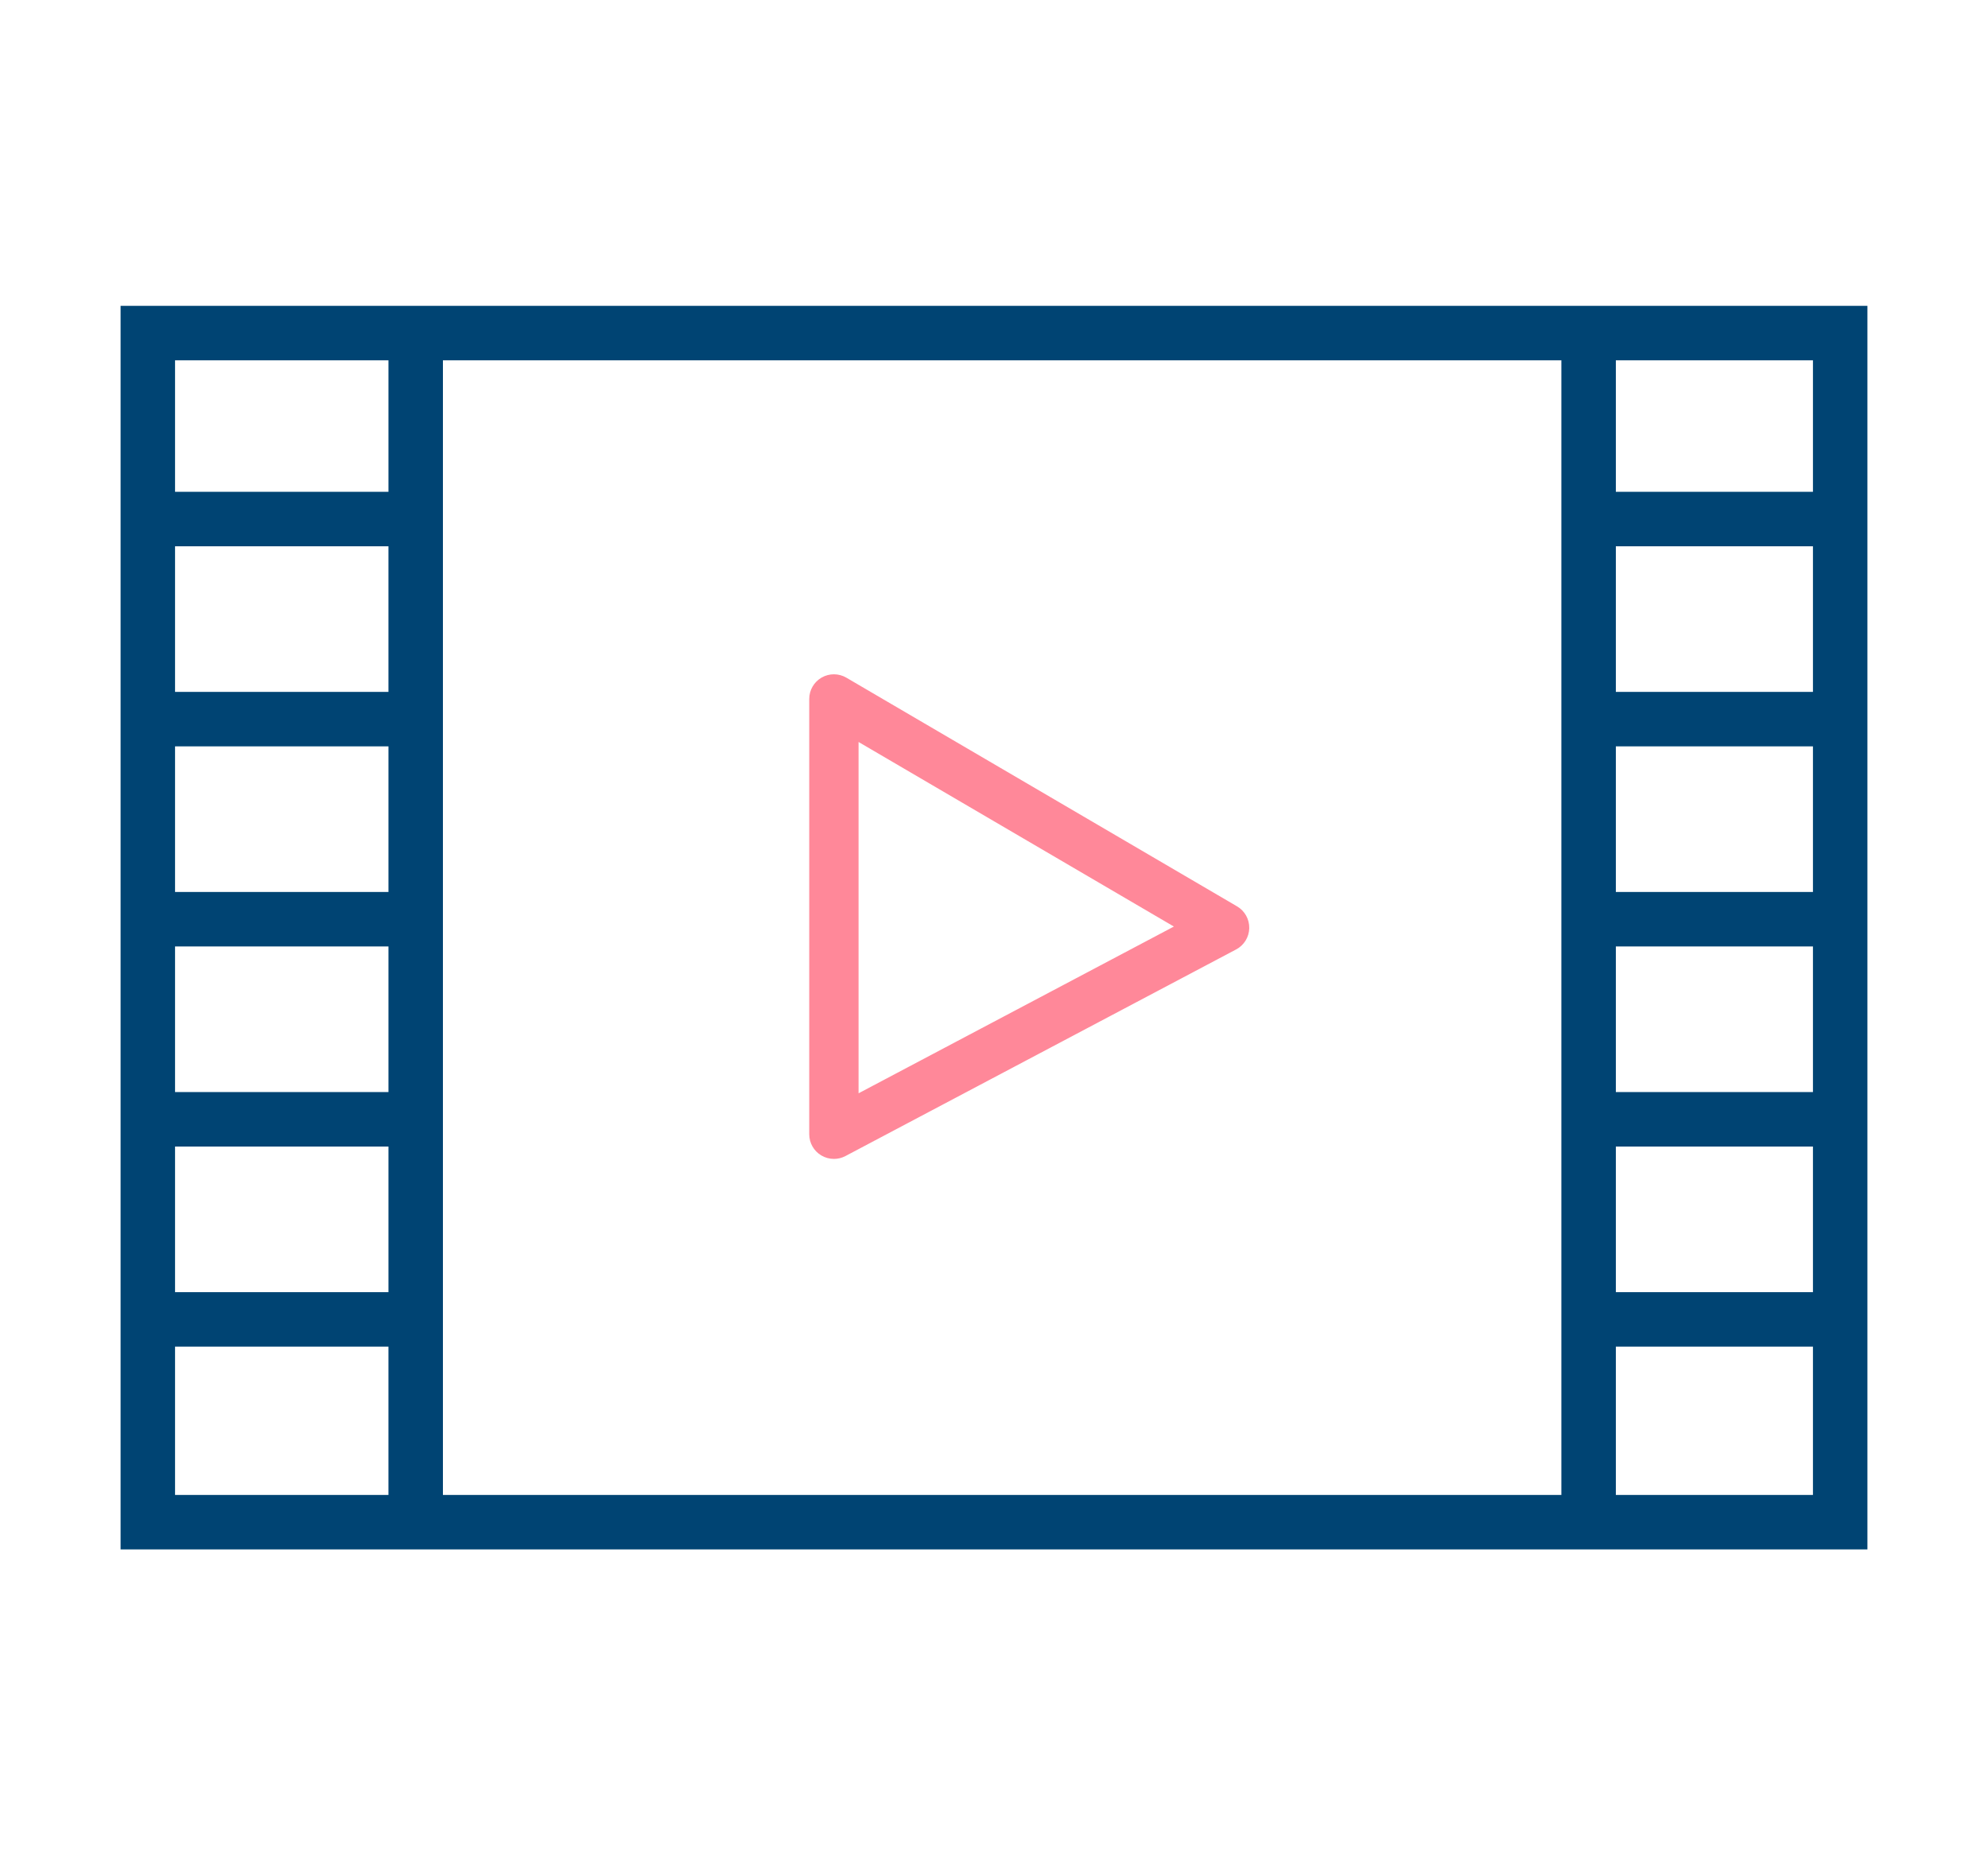 <?xml version="1.0" encoding="UTF-8"?>
<svg id="Layer_1" data-name="Layer 1" xmlns="http://www.w3.org/2000/svg" width="150" height="140" viewBox="0 0 150 140">
  <defs>
    <style>
      .cls-1 {
        fill: #004473;
      }

      .cls-2 {
        fill: #f89;
      }
    </style>
  </defs>
  <path class="cls-1" d="M9.098,23.079v93.841h131.804V23.079H9.098ZM136.792,37.112h-14.872v-9.922h14.872v9.922ZM29.31,52.211H13.208v-10.988h16.101v10.988ZM29.31,56.321v10.988H13.208v-10.988h16.101ZM29.31,71.42v10.988H13.208v-10.988h16.101ZM29.31,86.519v10.988H13.208v-10.988h16.101ZM33.42,27.19h84.389v85.62H33.42V27.19ZM121.92,86.519h14.872v10.988h-14.872v-10.988ZM121.92,82.408v-10.988h14.872v10.988h-14.872ZM121.92,67.309v-10.988h14.872v10.988h-14.872ZM121.92,52.211v-10.988h14.872v10.988h-14.872ZM29.31,27.19v9.922H13.208v-9.922h16.101ZM13.208,101.618h16.101v11.192H13.208v-11.192ZM121.92,112.81v-11.192h14.872v11.192h-14.872Z"/>
  <path class="cls-2" d="M62.92,87.452c-.333,0-.665-.089-.96-.267-.56-.337-.901-.942-.901-1.594v-32.847c0-.667.356-1.283.935-1.615.58-.332,1.291-.328,1.866.009l29.478,17.256c.583.341.935.971.921,1.647s-.394,1.29-.991,1.605l-29.478,15.591c-.273.144-.571.216-.87.216ZM64.781,55.991v26.51l23.791-12.583-23.791-13.927Z"/>
</svg>